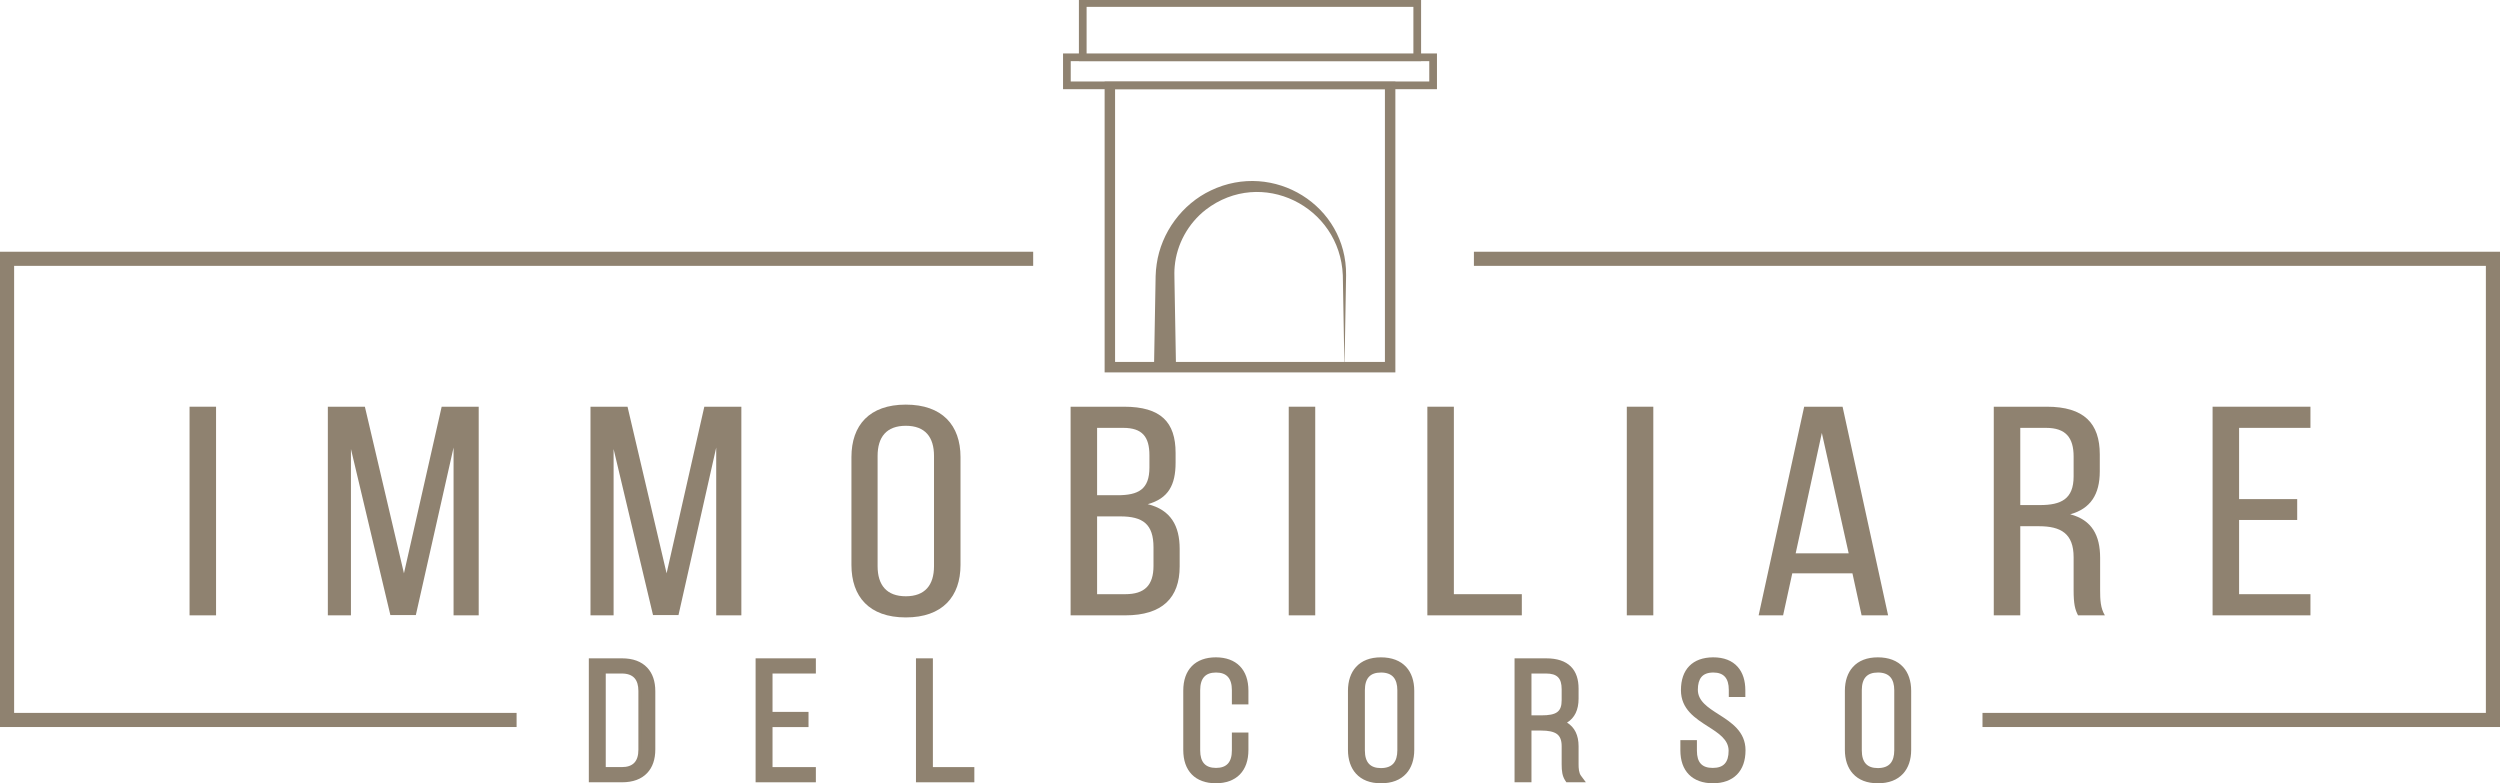 <?xml version="1.0" encoding="UTF-8"?><svg id="Livello_2" xmlns="http://www.w3.org/2000/svg" viewBox="0 0 5273.25 1652.17"><defs><style>.cls-1{fill:#8f8270;}</style></defs><g id="Livello_1-2"><g><polygon class="cls-1" points="5273.25 1533.51 4181.67 1533.51 4181.67 1503.72 5243.45 1503.72 5243.45 560.78 3108.93 560.78 3108.93 530.99 5273.25 530.99 5273.25 1533.51"/><polygon class="cls-1" points="1089.64 1533.51 0 1533.51 0 530.99 2179.28 530.99 2179.28 560.78 29.79 560.78 29.79 1503.72 1089.64 1503.72 1089.64 1533.51"/><path class="cls-1" d="M2434.16,774.49c.81-45.71,2.6-147.8,3.41-192.23,.25-8.47,.97-16.93,2.23-25.3,9.45-66.52,53.71-126.65,114.4-155.3,132.01-63.12,286.65,31.41,285.11,178.83-.79,48.21-2.6,150.74-3.43,199.9-.9-49.78-2.51-151.23-3.48-199.82-6.06-146.07-172.05-228.05-289.08-138.23-36.97,28.77-61.36,72.71-65.51,119.33-.99,9.26-.7,19.03-.53,28.34l1.09,61.5,2.18,122.99h-46.38Z"/><path class="cls-1" d="M2943.25,785.5h-613.26V172.24h613.26V785.5Zm-591.23-22.03h569.2V188.12h-569.2V763.47Z"/><path class="cls-1" d="M3030.99,188.12h-788.72V112.76h788.72v75.36Zm-772.49-16.23h756.26v-42.9h-756.26v42.9Z"/><path class="cls-1" d="M2997.5,128.99h-721.76V0h721.76V128.99Zm-705.53-14.42h689.3V14.42h-689.3V114.57Z"/><path class="cls-1" d="M1311.93,1646.58h-66.41v-254.46h66.41c22.1,0,39.15,6.23,50.69,18.51,10.7,11.38,16.12,27.31,16.12,47.36v122.73c0,20.05-5.42,35.98-16.12,47.36-11.54,12.28-28.6,18.51-50.69,18.51m-37.73-25.04h37.33c25.56,0,38.52-13.5,38.52-40.13v-124.12c0-12.67-3.05-22.52-9.07-29.27-6.42-7.2-16.33-10.85-29.46-10.85h-37.33v204.38Z"/><path class="cls-1" d="M1311.93,1650.08h-69.91v-261.46h69.91c23.1,0,41.01,6.6,53.24,19.61,11.33,12.05,17.07,28.79,17.07,49.76v122.73c0,20.97-5.74,37.71-17.07,49.76-12.23,13.01-30.14,19.61-53.24,19.61m-62.91-7h62.91c21.09,0,37.29-5.85,48.14-17.4,10.06-10.71,15.17-25.84,15.17-44.96v-122.73c0-19.13-5.1-34.26-15.17-44.96-10.85-11.55-27.05-17.4-48.14-17.4h-62.91v247.46Zm62.52-18.04h-40.83v-211.38h40.83c14.17,0,24.96,4.05,32.07,12.03,6.6,7.41,9.95,18.05,9.95,31.6v124.12c0,28.54-14.53,43.63-42.02,43.63m-33.83-7h33.83c23.57,0,35.02-11.98,35.02-36.63v-124.12c0-11.79-2.75-20.85-8.18-26.94-5.72-6.42-14.76-9.68-26.84-9.68h-33.83v197.38Z"/><polygon class="cls-1" points="1717.4 1646.58 1597.29 1646.58 1597.29 1392.12 1717.4 1392.12 1717.4 1417.16 1625.97 1417.16 1625.97 1505.08 1701.89 1505.08 1701.89 1530.13 1625.97 1530.13 1625.97 1621.54 1717.4 1621.54 1717.4 1646.58"/><path class="cls-1" d="M1720.9,1650.08h-127.11v-261.46h127.11v32.04h-91.42v80.92h75.92v32.05h-75.92v84.41h91.42v32.04Zm-120.11-7h113.1v-18.04h-91.42v-98.41h75.92v-18.04h-75.92v-94.92h91.42v-18.04h-113.1v247.46Z"/><polygon class="cls-1" points="2051.68 1646.58 1935.54 1646.58 1935.54 1392.12 1964.23 1392.12 1964.23 1621.54 2051.68 1621.54 2051.68 1646.58"/><path class="cls-1" d="M2055.18,1650.08h-123.13v-261.46h35.68v229.42h87.45v32.04Zm-116.13-7h109.13v-18.04h-87.45v-229.42h-21.68v247.46Z"/><path class="cls-1" d="M2564.58,1648.67c-41.45,0-65.22-24.39-65.22-66.91v-124.82c0-42.52,23.77-66.91,65.22-66.91s65.22,24.39,65.22,66.91v25.42h-27.89v-26.47c0-27.09-12.43-40.82-36.93-40.82s-36.93,13.74-36.93,40.82v126.91c0,26.86,12.43,40.47,36.93,40.47s36.93-13.62,36.93-40.47v-34.14h27.89v33.09c0,42.53-23.77,66.91-65.22,66.91"/><path class="cls-1" d="M2564.58,1652.17c-21.3,0-38.82-6.42-50.66-18.57-11.98-12.29-18.06-29.74-18.06-51.85v-124.82c0-22.11,6.08-39.55,18.06-51.85,11.84-12.15,29.36-18.57,50.66-18.57s38.82,6.42,50.66,18.57c11.98,12.3,18.06,29.74,18.06,51.85v28.92h-34.89v-29.97c0-25.11-10.94-37.32-33.43-37.32s-33.43,12.21-33.43,37.32v126.91c0,24.88,10.94,36.97,33.43,36.97s33.43-12.1,33.43-36.97v-37.64h34.89v36.59c0,22.11-6.08,39.55-18.06,51.85-11.84,12.15-29.36,18.57-50.66,18.57m0-258.65c-19.65,0-35.01,5.54-45.65,16.45-10.66,10.94-16.07,26.74-16.07,46.96v124.82c0,20.22,5.41,36.02,16.07,46.96,10.64,10.92,26,16.45,45.65,16.45s35.01-5.54,45.65-16.45c10.67-10.94,16.07-26.74,16.07-46.96v-29.59h-20.89v30.64c0,28.77-13.98,43.97-40.43,43.97s-40.43-15.21-40.43-43.97v-126.91c0-29,13.98-44.32,40.43-44.32s40.43,15.33,40.43,44.32v22.97h20.89v-21.92c0-20.22-5.41-36.02-16.07-46.96-10.64-10.92-26-16.45-45.65-16.45"/><path class="cls-1" d="M2912.77,1648.67c-21.67,0-38.52-6.47-50.06-19.23-10.44-11.53-15.95-28.02-15.95-47.68v-124.82c0-19.66,5.52-36.15,15.95-47.68,11.55-12.76,28.39-19.23,50.06-19.23s39.09,6.46,50.74,19.21c10.51,11.5,16.07,28,16.07,47.7v124.82c0,19.7-5.56,36.2-16.07,47.7-11.65,12.75-28.72,19.21-50.74,19.21m0-233.6c-24.77,0-37.33,13.74-37.33,40.82v126.91c0,27.09,12.56,40.82,37.33,40.82,13.13,0,22.99-3.78,29.32-11.24,5.84-6.88,8.8-16.83,8.8-29.58v-126.91c0-12.75-2.96-22.7-8.8-29.58-6.33-7.46-16.2-11.24-29.32-11.24"/><path class="cls-1" d="M2912.77,1652.17c-22.7,0-40.42-6.86-52.66-20.38-11.03-12.19-16.86-29.49-16.86-50.03v-124.82c0-20.54,5.83-37.84,16.86-50.03,12.24-13.52,29.96-20.38,52.66-20.38s40.98,6.85,53.33,20.35c11.11,12.16,16.98,29.47,16.98,50.06v124.82c0,20.59-5.87,37.9-16.98,50.06-12.34,13.5-30.28,20.35-53.33,20.35m0-258.65c-20.64,0-36.61,6.08-47.47,18.08-9.84,10.88-15.05,26.55-15.05,45.33v124.82c0,18.78,5.2,34.45,15.05,45.33,10.85,12,26.83,18.08,47.47,18.08s37.2-6.08,48.16-18.07c9.91-10.85,15.15-26.52,15.15-45.34v-124.82c0-18.82-5.24-34.49-15.15-45.34-10.96-11.99-27.16-18.08-48.16-18.08m0,233.6c-26.71,0-40.83-15.33-40.83-44.32v-126.91c0-29,14.12-44.32,40.83-44.32,14.2,0,24.97,4.2,31.99,12.48,6.39,7.53,9.63,18.24,9.63,31.85v126.91c0,13.6-3.24,24.32-9.63,31.85-7.03,8.28-17.79,12.47-31.99,12.47m0-208.56c-22.76,0-33.83,12.21-33.83,37.32v126.91c0,25.11,11.07,37.32,33.83,37.32,12.05,0,21.02-3.37,26.66-10.01,5.29-6.23,7.97-15.42,7.97-27.32v-126.91c0-11.9-2.68-21.09-7.97-27.32-5.63-6.64-14.6-10.01-26.66-10.01"/><path class="cls-1" d="M3338.08,1646.58h-32.24l-1.54-2.36c-5.67-8.7-6.81-18.74-6.81-32.13v-38.35c0-13.68-3.89-23.05-11.89-28.64-7.36-5.15-18.81-7.65-34.98-7.65h-23.82v109.13h-28.68v-254.46h63.23c21.96,0,38.58,5.42,49.41,16.1,5.28,5.21,9.25,11.72,11.81,19.37,2.39,7.15,3.6,15.5,3.6,24.82v21.27c0,25.09-9.26,41.75-28.21,50.53,18.74,8.68,28.21,25.4,28.21,49.89v38c0,9.14,.68,19.39,5.73,26.18l6.17,8.3Zm-111.27-134.18h24.21c34.31,0,46.47-9.31,46.47-35.59v-23.01c0-25.34-11.27-36.64-36.54-36.64h-34.15v95.24Z"/><path class="cls-1" d="M3345.05,1650.08h-41.11l-2.57-3.95c-6.14-9.43-7.37-20.01-7.37-34.04v-38.35c0-12.46-3.4-20.88-10.39-25.77-6.76-4.72-17.54-7.02-32.98-7.02h-20.32v109.13h-35.68v-261.46h66.73c22.91,0,40.36,5.76,51.87,17.11,5.67,5.6,9.94,12.58,12.67,20.75,2.51,7.51,3.78,16.24,3.78,25.93v21.27c0,23.61-8.17,40.57-24.31,50.52,16.14,9.92,24.31,26.67,24.31,49.89v38c0,8.56,.6,18.12,5.04,24.1l10.33,13.89Zm-37.31-7h23.38l-2.02-2.71c-5.66-7.61-6.42-18.56-6.42-28.27v-38c0-22.94-8.81-38.66-26.18-46.71l-6.85-3.18,6.85-3.17c17.61-8.16,26.18-23.65,26.18-47.35v-21.27c0-8.94-1.15-16.91-3.42-23.71-2.38-7.12-6.06-13.17-10.95-17.99-10.15-10.01-25.95-15.09-46.95-15.09h-59.73v247.46h21.68v-109.13h27.32c16.92,0,29.01,2.71,36.99,8.28,9.01,6.29,13.39,16.6,13.39,31.51v38.35c0,12.74,1.04,22.24,6.24,30.22l.5,.77Zm-56.71-127.18h-27.71v-102.24h37.65c27.31,0,40.04,12.75,40.04,40.14v23.01c0,14.63-3.73,24.3-11.74,30.43-7.82,5.99-19.61,8.66-38.23,8.66m-20.71-7h20.71c32.53,0,42.97-7.8,42.97-32.09v-23.01c0-23.54-9.57-33.14-33.04-33.14h-30.65v88.24Z"/><path class="cls-1" d="M3613.12,1648.67c-41.45,0-65.22-24.13-65.22-66.22v-17.75h27.89v18.8c0,26.77,12.08,39.78,36.93,39.78s36.93-13.01,36.93-39.78c0-25.35-21.89-39.31-45.07-54.1-26.01-16.59-55.49-35.4-55.49-73.51,0-42.12,22.86-65.51,64.38-65.87,21.65,0,38.24,6.42,49.36,19.07,10.02,11.4,15.11,27.27,15.11,47.15v10.43h-27.89v-11.48c0-26.63-12.16-40.13-36.14-40.13-12.64,0-22.05,3.67-27.97,10.91-5.42,6.63-8.17,16.34-8.17,28.87,0,25.85,22.09,39.95,45.49,54.89,25.81,16.48,55.07,35.16,55.07,72.72,0,42.08-23.77,66.22-65.22,66.22"/><path class="cls-1" d="M3613.12,1652.17c-21.3,0-38.81-6.35-50.65-18.37-11.99-12.18-18.07-29.45-18.07-51.35v-21.25h34.89v22.3c0,24.75,10.62,36.28,33.43,36.28s33.43-11.53,33.43-36.28c0-23.43-21.11-36.89-43.45-51.15-26.77-17.08-57.11-36.43-57.11-76.46,0-21.91,5.93-39.08,17.62-51.04,11.7-11.98,28.6-18.14,50.23-18.33,22.71,0,40.2,6.82,52.02,20.26,10.6,12.06,15.98,28.7,15.98,49.46v13.93h-34.89v-14.97c0-24.65-10.68-36.63-32.64-36.63-11.54,0-20.04,3.24-25.26,9.62-4.89,5.98-7.38,14.95-7.38,26.66,0,23.93,21.31,37.54,43.87,51.94,26.57,16.96,56.69,36.19,56.69,75.67,0,21.89-6.08,39.17-18.07,51.35-11.84,12.02-29.35,18.37-50.65,18.37m-61.72-83.97v14.25c0,19.99,5.4,35.61,16.06,46.43,10.64,10.8,26,16.28,45.66,16.28s35.02-5.48,45.66-16.28c10.66-10.82,16.06-26.44,16.06-46.43,0-35.64-28.4-53.77-53.46-69.77-24.23-15.47-47.11-30.07-47.11-57.84,0-13.36,3.01-23.82,8.96-31.09,6.62-8.09,16.94-12.19,30.68-12.19,25.93,0,39.64,15.09,39.64,43.63v7.97h20.89v-6.93c0-19.01-4.79-34.09-14.24-44.84-10.43-11.86-26.15-17.88-46.73-17.88-19.67,.17-34.9,5.62-45.26,16.22-10.37,10.61-15.62,26.13-15.62,46.15,0,36.19,28.62,54.45,53.88,70.56,24.01,15.32,46.69,29.78,46.69,57.05,0,28.72-13.6,43.28-40.43,43.28s-40.43-14.56-40.43-43.28v-15.3h-20.89Z"/><path class="cls-1" d="M3960.92,1648.67c-21.67,0-38.52-6.47-50.06-19.23-10.44-11.53-15.95-28.02-15.95-47.68v-124.82c0-19.66,5.52-36.15,15.95-47.68,11.55-12.76,28.39-19.23,50.06-19.23s39.09,6.46,50.74,19.21c10.51,11.5,16.07,28,16.07,47.7v124.82c0,19.7-5.56,36.2-16.07,47.7-11.65,12.75-28.72,19.21-50.74,19.21m0-233.6c-24.77,0-37.33,13.74-37.33,40.82v126.91c0,27.09,12.56,40.82,37.33,40.82,13.13,0,22.99-3.78,29.32-11.24,5.84-6.88,8.8-16.83,8.8-29.58v-126.91c0-12.75-2.96-22.7-8.8-29.58-6.33-7.46-16.2-11.24-29.32-11.24"/><path class="cls-1" d="M3960.92,1652.17c-22.7,0-40.42-6.86-52.66-20.38-11.03-12.19-16.86-29.49-16.86-50.03v-124.82c0-20.54,5.83-37.84,16.86-50.03,12.24-13.52,29.96-20.38,52.66-20.38s40.98,6.85,53.33,20.35c11.11,12.16,16.98,29.47,16.98,50.06v124.82c0,20.59-5.87,37.9-16.99,50.06-12.34,13.5-30.28,20.35-53.32,20.35m0-258.65c-20.64,0-36.61,6.08-47.47,18.08-9.84,10.88-15.05,26.55-15.05,45.33v124.82c0,18.78,5.2,34.45,15.05,45.33,10.85,12,26.83,18.08,47.47,18.08s37.2-6.08,48.16-18.07c9.91-10.85,15.15-26.52,15.15-45.34v-124.82c0-18.82-5.24-34.49-15.15-45.34-10.96-11.99-27.16-18.08-48.16-18.08m0,233.6c-26.71,0-40.83-15.33-40.83-44.32v-126.91c0-29,14.12-44.32,40.83-44.32,14.2,0,24.97,4.2,31.99,12.47,6.39,7.53,9.63,18.24,9.63,31.85v126.91c0,13.6-3.24,24.32-9.63,31.85-7.03,8.28-17.79,12.47-31.99,12.47m0-208.56c-22.76,0-33.83,12.21-33.83,37.32v126.91c0,25.11,11.07,37.32,33.83,37.32,12.05,0,21.02-3.37,26.66-10.01,5.29-6.23,7.97-15.42,7.97-27.32v-126.91c0-11.9-2.68-21.09-7.97-27.32-5.64-6.64-14.6-10.01-26.66-10.01"/><rect class="cls-1" x="399.83" y="857.87" width="55.9" height="440.08"/><polygon class="cls-1" points="877.14 1297.32 823.39 1297.32 740.25 947.14 740.25 1297.95 691.52 1297.95 691.52 857.87 769.64 857.87 852.06 1209.3 931.61 857.87 1009.74 857.87 1009.74 1297.95 956.7 1297.95 956.7 944 877.14 1297.32"/><polygon class="cls-1" points="1431.15 1297.32 1377.4 1297.32 1294.26 947.14 1294.26 1297.95 1245.52 1297.95 1245.52 857.87 1323.64 857.87 1406.06 1209.3 1485.62 857.87 1563.74 857.87 1563.74 1297.95 1510.7 1297.95 1510.7 944 1431.15 1297.32"/><path class="cls-1" d="M1795.94,964.11c0-67.27,37.99-110.65,114.67-110.65s115.39,43.38,115.39,110.65v227.58c0,66.64-37.99,110.65-115.39,110.65s-114.67-44.01-114.67-110.65v-227.58Zm55.19,230.1c0,40.24,19.35,63.5,59.49,63.5s59.49-23.26,59.49-63.5v-232.61c0-39.61-18.64-63.5-59.49-63.5s-59.49,23.89-59.49,63.5v232.61Z"/><path class="cls-1" d="M2370.73,857.87c78.12,0,108.94,32.69,108.94,97.45v20.75c0,46.52-15.05,75.44-58.77,87.39,48.74,11.95,67.37,45.89,67.37,94.3v37.09c0,66.01-36.55,103.1-114.67,103.1h-115.39v-440.08h112.52Zm-13.62,186.72c44.44,0,67.37-12.57,67.37-58.47v-25.78c0-38.98-15.05-57.84-55.19-57.84h-55.19v142.08h43Zm16.48,208.72c40.85,0,59.49-18.86,59.49-59.72v-38.98c0-49.04-22.22-65.38-70.24-65.38h-48.74v164.09h59.49Z"/><rect class="cls-1" x="2718.33" y="857.87" width="55.9" height="440.08"/><polygon class="cls-1" points="3010.73 1297.94 3010.73 857.87 3066.64 857.87 3066.64 1253.31 3209.98 1253.31 3209.98 1297.94 3010.73 1297.94"/><rect class="cls-1" x="3431.43" y="857.87" width="55.9" height="440.08"/><path class="cls-1" d="M3780.45,1209.3l-19.35,88.64h-51.6l96.04-440.08h80.99l96.04,440.08h-55.9l-19.35-88.64h-126.86Zm7.17-42.12h111.81l-56.62-253.99-55.19,253.99Z"/><path class="cls-1" d="M4317.26,857.87c78.84,0,111.81,35.21,111.81,100.59v35.84c0,48.41-19.35,78.58-62.35,90.53,45.87,11.95,63.07,44.64,63.07,91.79v68.53c0,19.49,.72,37.72,10.03,52.81h-56.62c-6.45-12.57-9.32-23.89-9.32-53.44v-69.16c0-49.67-26.52-65.38-73.1-65.38h-39.42v187.98h-55.9v-440.08h111.81Zm-14.33,207.47c44.44,0,70.95-12.57,70.95-60.35v-42.12c0-39.61-16.48-60.35-58.05-60.35h-54.47v162.83h41.57Z"/><polygon class="cls-1" points="4845.47 1052.76 4845.47 1096.77 4722.91 1096.77 4722.91 1253.31 4873.42 1253.31 4873.42 1297.94 4667.01 1297.94 4667.01 857.87 4873.42 857.87 4873.42 902.5 4722.91 902.5 4722.91 1052.76 4845.47 1052.76"/></g></g></svg>